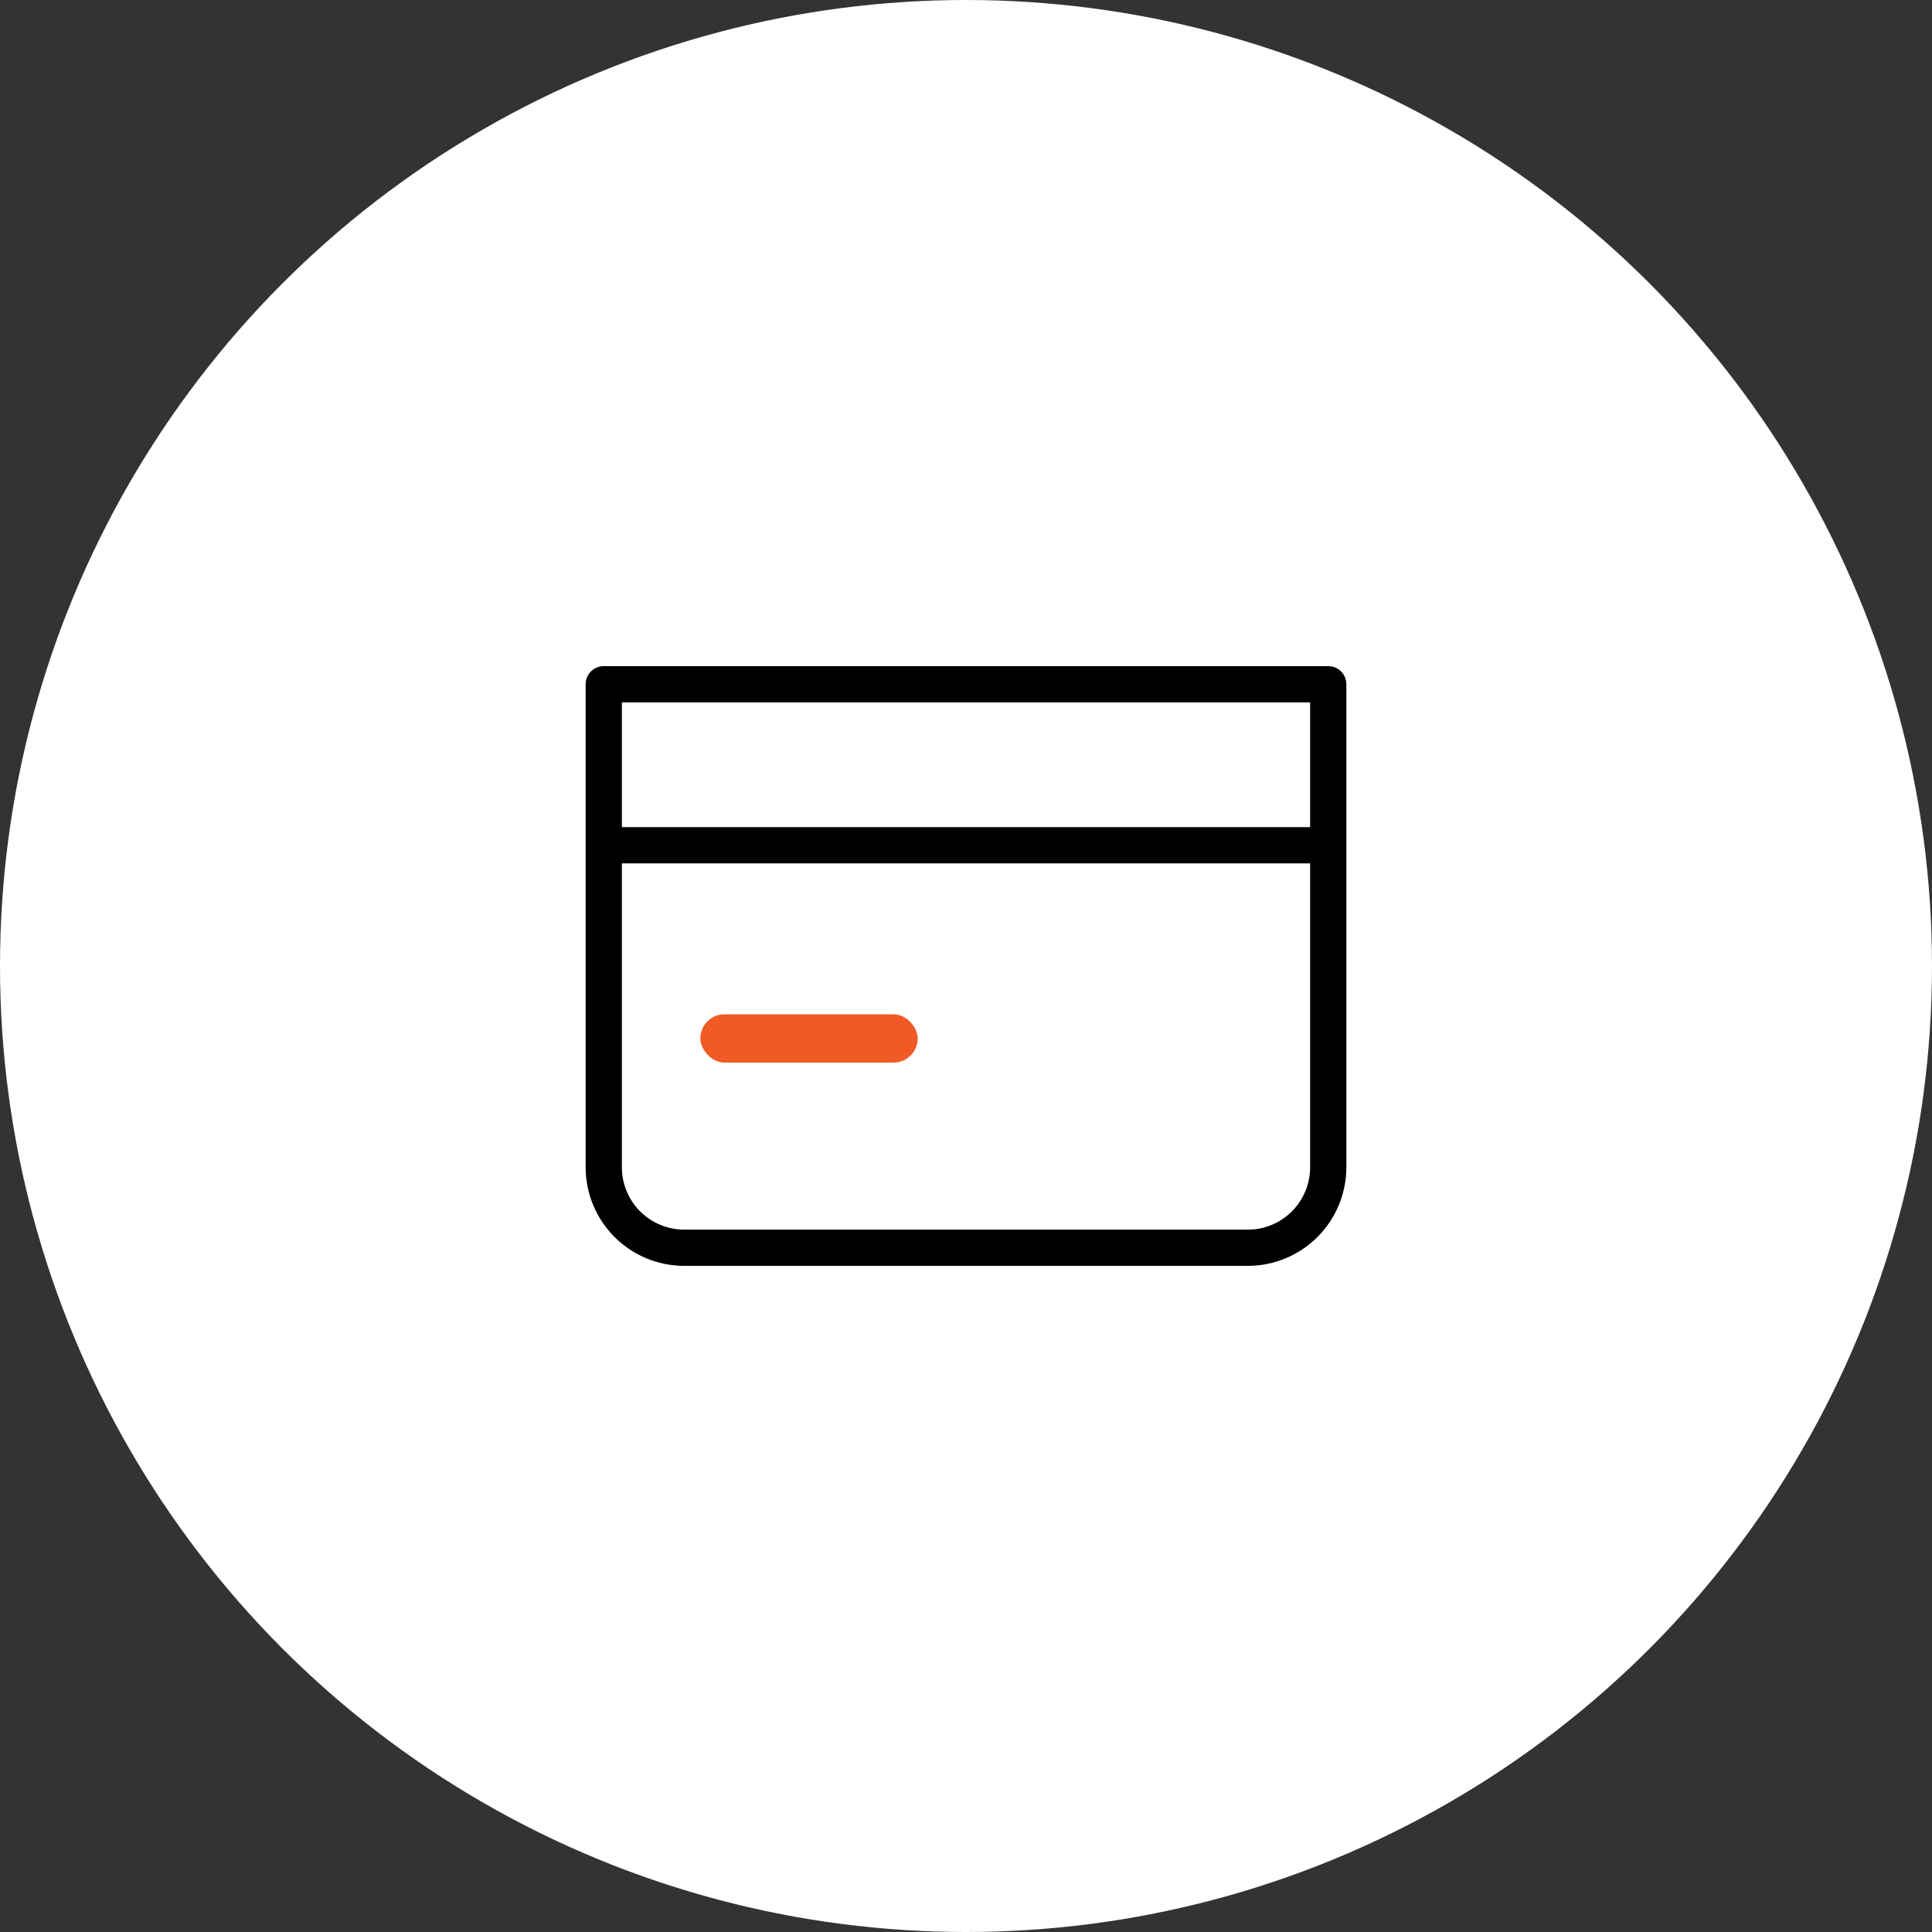 <svg width="80" height="80" viewBox="0 0 80 80" fill="none" xmlns="http://www.w3.org/2000/svg">
<rect x="0" y="0" width="80" height="80" fill="#333333" stroke="none"/>
<circle cx="40" cy="40" r="40" fill="white"/>
<path d="M25 35H55M25 28.333H55V48.333C55 49.217 54.649 50.065 54.024 50.69C53.399 51.316 52.551 51.667 51.667 51.667H28.333C27.449 51.667 26.601 51.316 25.976 50.69C25.351 50.065 25 49.217 25 48.333V28.333Z" stroke="black" stroke-width="1.5" stroke-linecap="round" stroke-linejoin="round"/>
<rect x="29" y="42" width="9" height="2" rx="1" fill="#F15A25"/>
</svg>
